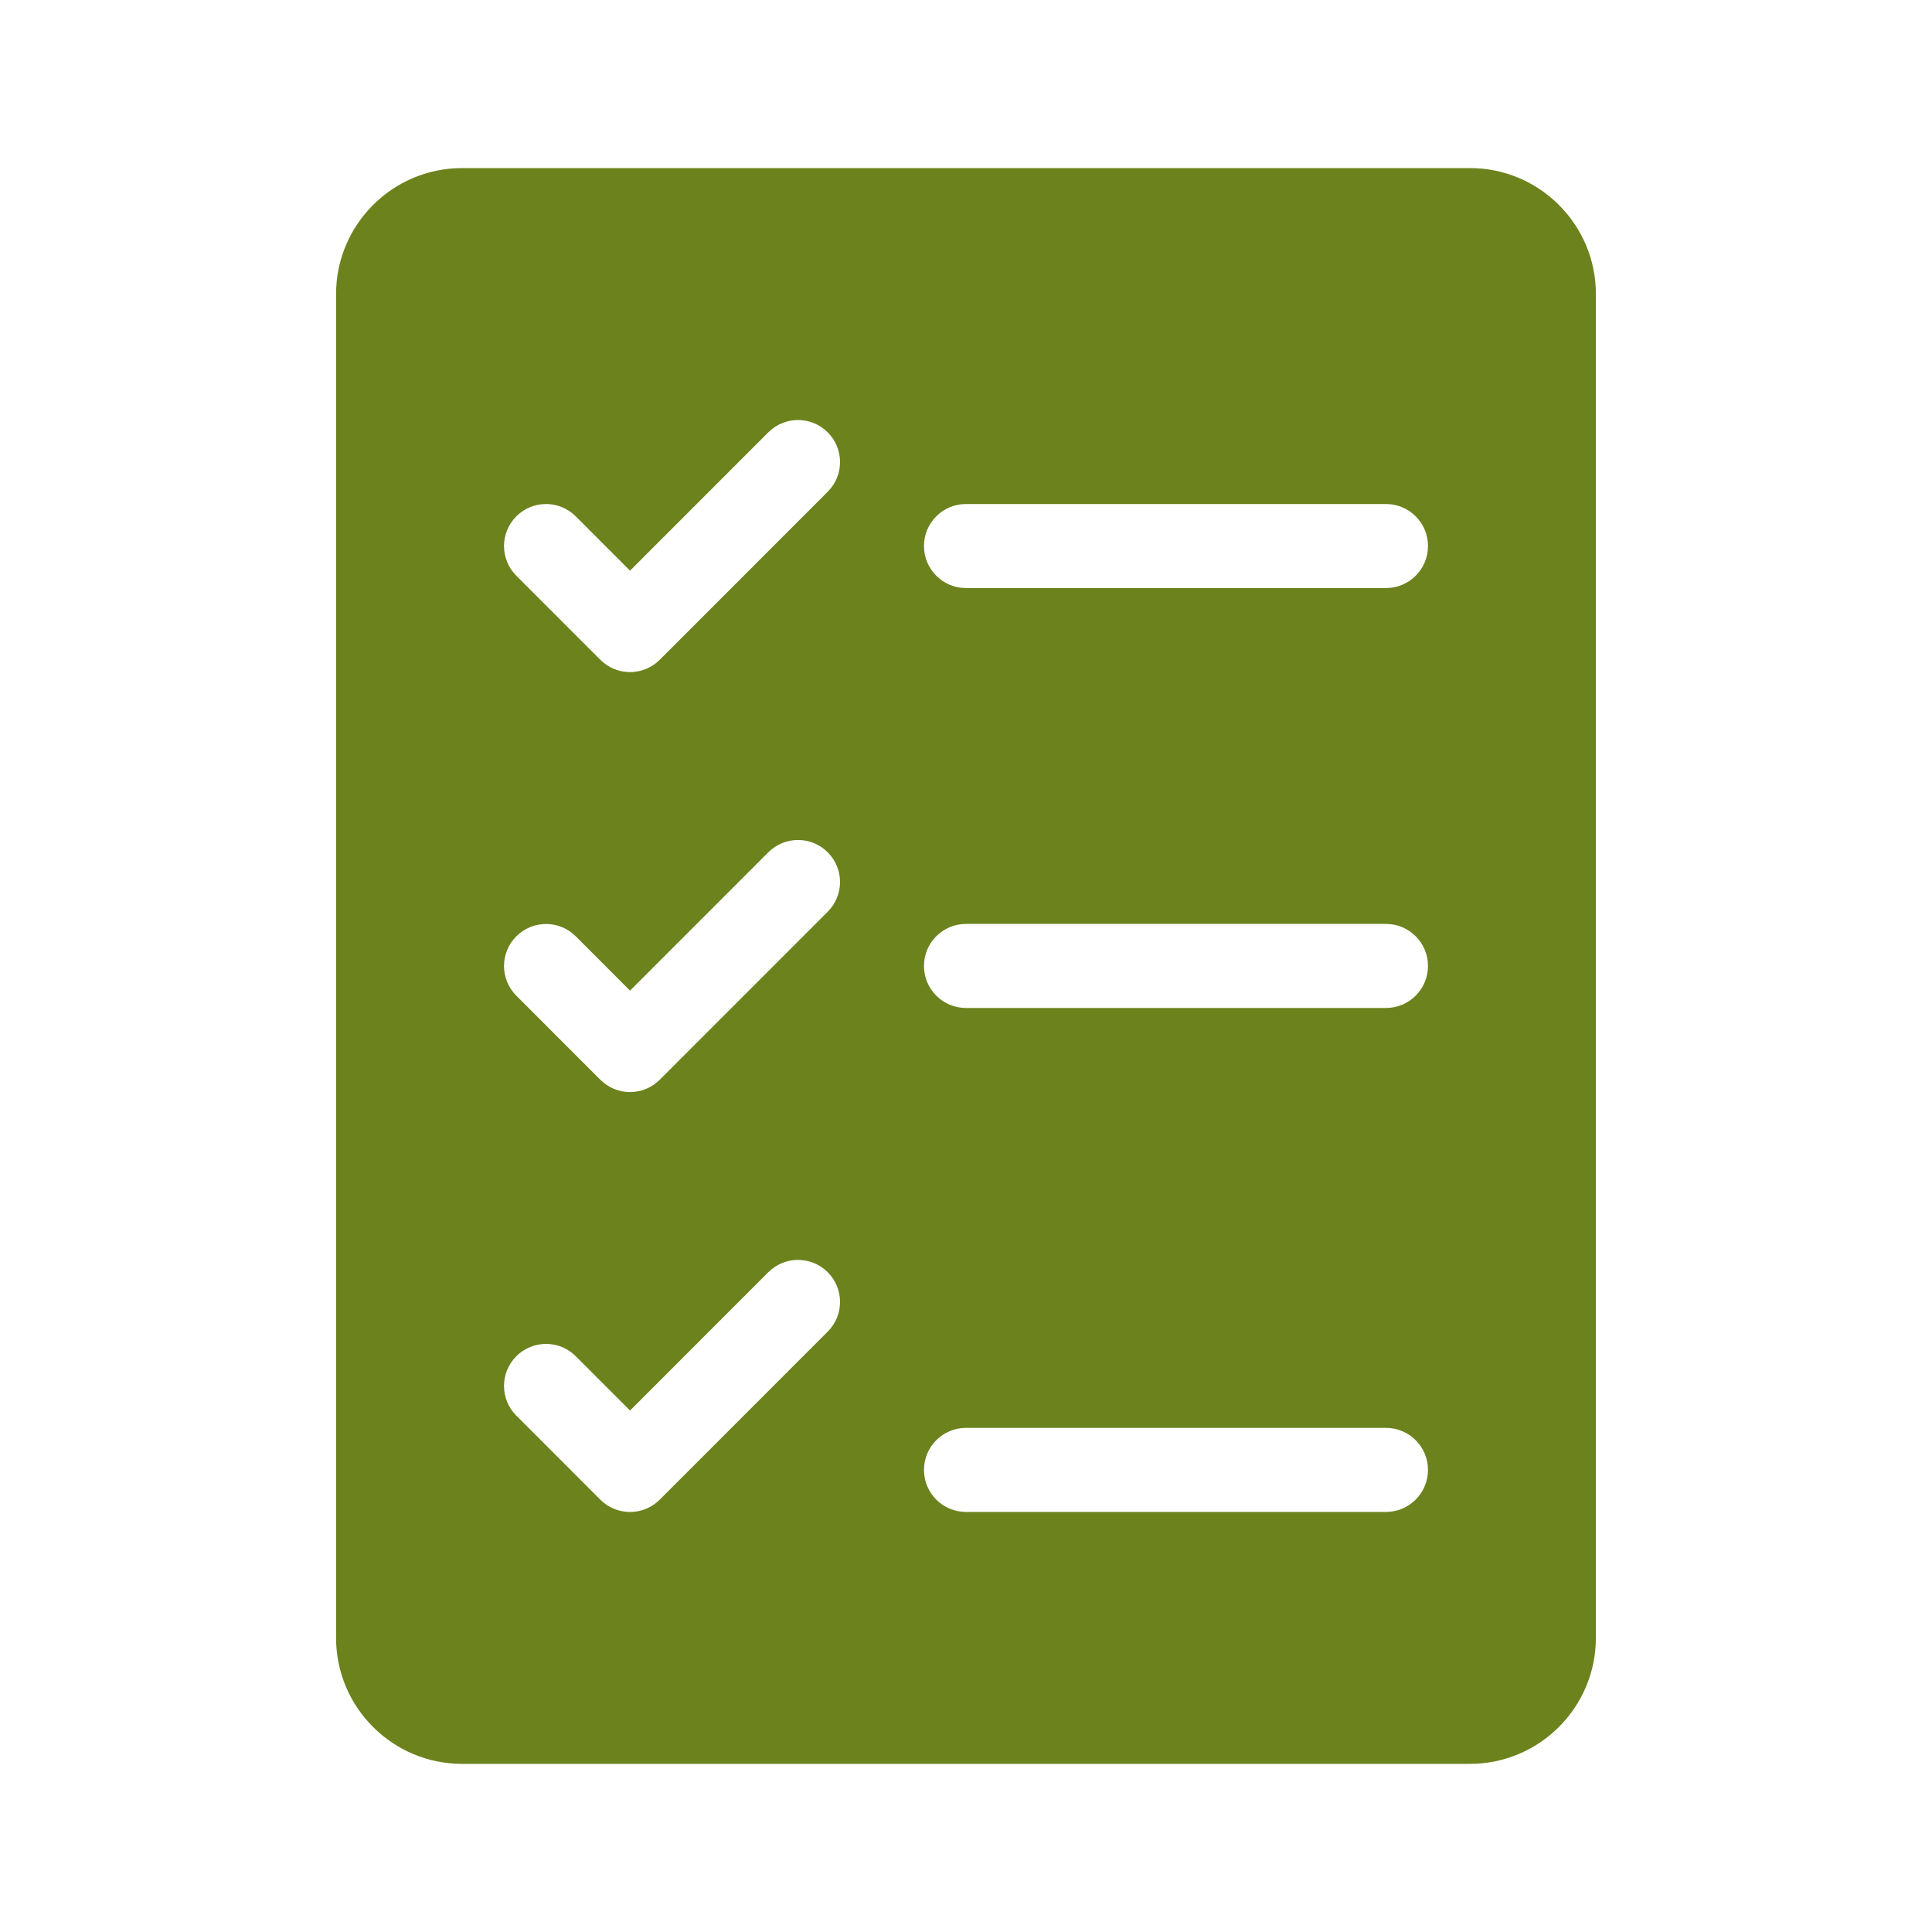 <?xml version="1.0" encoding="utf-8"?>
<!-- Generator: Adobe Illustrator 26.0.1, SVG Export Plug-In . SVG Version: 6.00 Build 0)  -->
<svg version="1.0" id="Слой_1" xmlns="http://www.w3.org/2000/svg" xmlns:xlink="http://www.w3.org/1999/xlink" x="0px" y="0px"
	 viewBox="0 0 4000 4000" style="enable-background:new 0 0 4000 4000;" xml:space="preserve">
	 <g fill="#6c821d">
<path d="M3043.4,348H956.6c-143.8,0-260.8,117-260.8,260.8v2782.3c0,143.8,117,260.8,260.8,260.8h2086.7
	c143.8,0,260.8-117,260.8-260.8V608.8C3304.2,465,3187.2,348,3043.4,348L3043.4,348z M1713.7,2757l-347.8,347.9
	c-16.3,16.3-38.4,25.5-61.5,25.5s-45.2-9.2-61.5-25.5l-173.9-174c-34-34-34-89,0-123c34-34,89-34,123,0l112.4,112.5l286.3-286.4
	c34-34,89-34,123,0C1747.7,2668.1,1747.7,2723.1,1713.7,2757z M1713.7,1887.6l-347.8,347.9c-16.3,16.3-38.4,25.5-61.5,25.5
	s-45.2-9.2-61.5-25.5l-173.9-174c-34-34-34-89,0-123c34-34,89-34,123,0l112.4,112.5l286.3-286.4c34-34,89-34,123,0
	C1747.7,1798.6,1747.7,1853.6,1713.7,1887.6L1713.7,1887.6z M1713.7,1018.1L1365.9,1366c-16.3,16.3-38.4,25.5-61.5,25.5
	s-45.2-9.2-61.5-25.5l-173.9-174c-34-34-34-89,0-123c34-34,89-34,123,0l112.4,112.5l286.3-286.4c34-34,89-34,123,0
	C1747.7,929.1,1747.7,984.1,1713.7,1018.1L1713.7,1018.1z M2869.5,3130.3H2000c-48.1,0-87-38.9-87-87c0-48.1,38.9-87,87-87h869.5
	c48.1,0,87,38.9,87,87C2956.4,3091.4,2917.5,3130.3,2869.5,3130.3z M2869.5,2086.9H2000c-48.1,0-87-38.9-87-87c0-48.1,38.9-87,87-87
	h869.5c48.1,0,87,38.9,87,87C2956.4,2048.1,2917.5,2086.9,2869.5,2086.9z M2869.5,1217.5H2000c-48.1,0-87-38.9-87-87
	c0-48.1,38.9-87,87-87h869.5c48.1,0,87,38.9,87,87S2917.5,1217.5,2869.5,1217.5z"/></g>
</svg>
